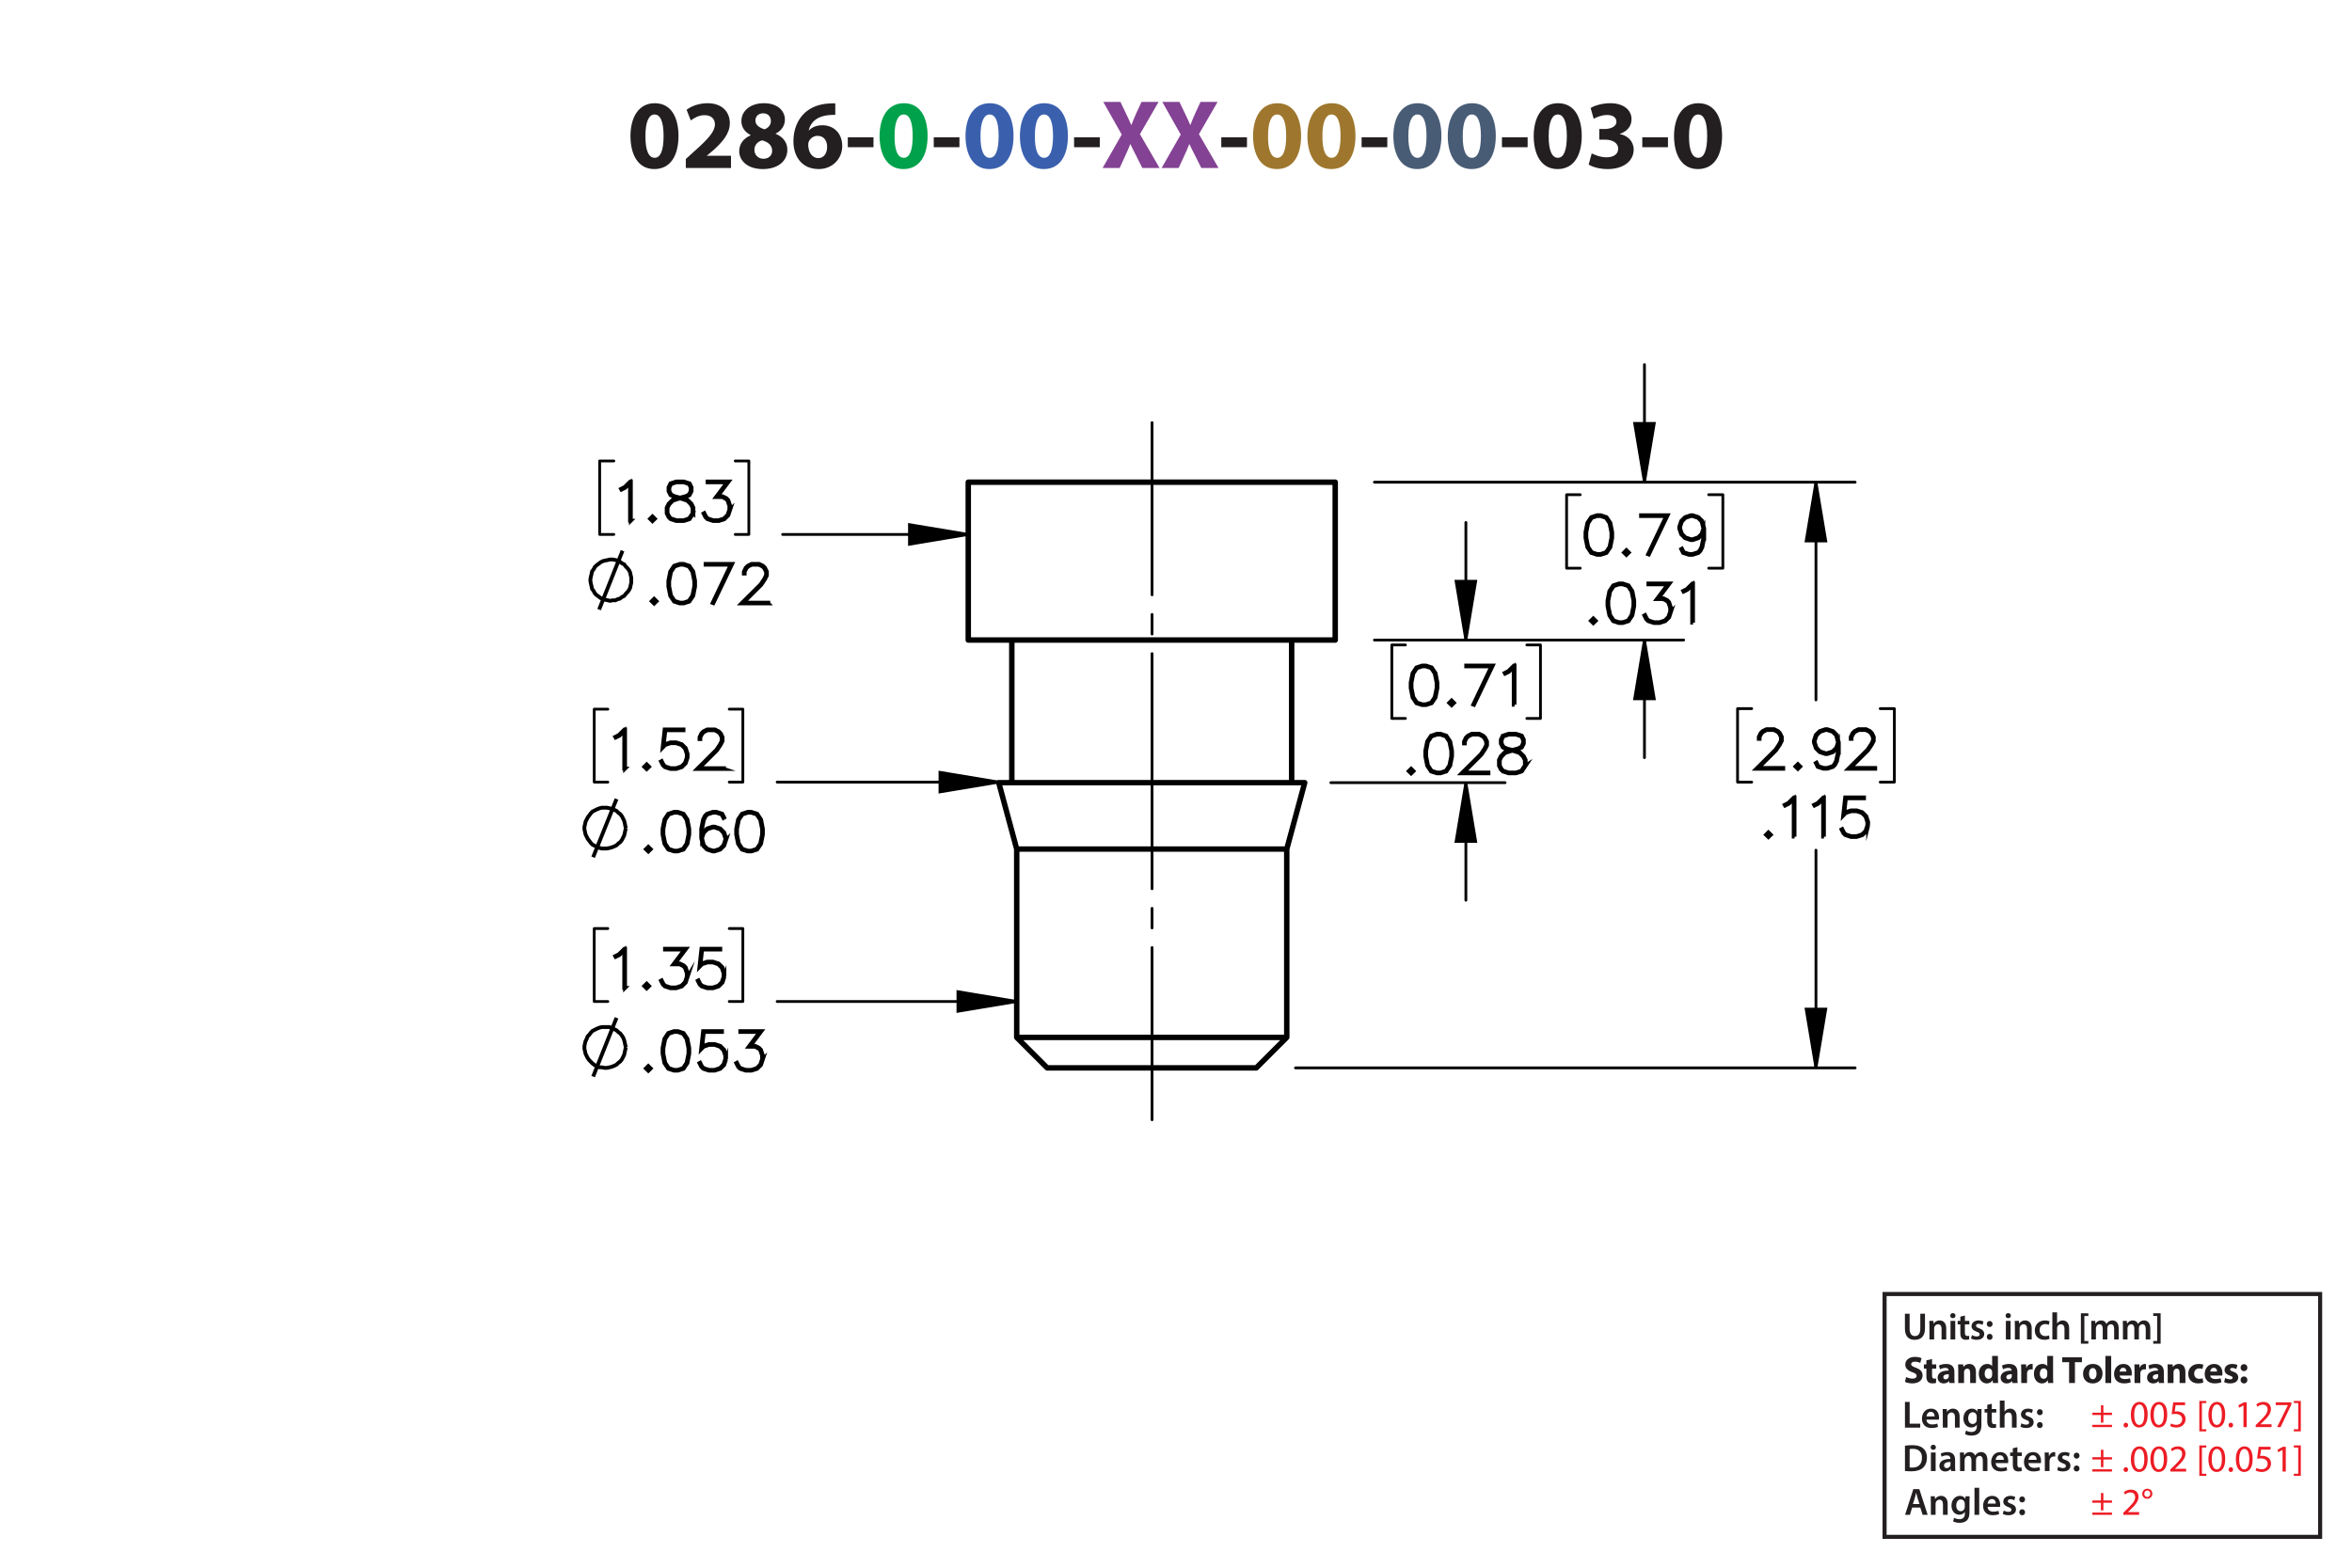 <?xml version="1.0" encoding="UTF-8"?><svg id="Layer_1" xmlns="http://www.w3.org/2000/svg" viewBox="0 0 432 288"><defs><style>.cls-1{fill:#834293;}.cls-2{stroke-width:.7px;}.cls-2,.cls-3,.cls-4,.cls-5,.cls-6,.cls-7{stroke:#000;}.cls-2,.cls-3,.cls-4,.cls-5,.cls-7,.cls-8{fill:none;}.cls-2,.cls-5,.cls-6{stroke-miterlimit:10;}.cls-9{fill:#9e762d;}.cls-3,.cls-4,.cls-7{stroke-linecap:round;stroke-linejoin:round;}.cls-3,.cls-5,.cls-7{stroke-width:.51px;}.cls-6{stroke-width:.7px;}.cls-10{fill:#485c75;}.cls-11{fill:#00a14b;}.cls-7{stroke-dasharray:0 0 0 0 43.2 3.6 3.6 3.6;stroke-dashoffset:11.564px;}.cls-12{fill:#ed1c24;}.cls-13{fill:#231f20;}.cls-14{fill:#3a60ad;}.cls-8{stroke:#231f20;stroke-width:.75px;}</style></defs><g><path class="cls-13" d="M124.619,24.956c0,3.619-1.458,6.104-4.447,6.104-3.025,0-4.357-2.719-4.375-6.032,0-3.385,1.44-6.067,4.465-6.067,3.133,0,4.357,2.791,4.357,5.996Zm-6.068,.072c-.018,2.683,.63,3.961,1.692,3.961s1.639-1.333,1.639-3.997c0-2.593-.558-3.961-1.657-3.961-1.008,0-1.692,1.278-1.674,3.997Z"/><path class="cls-13" d="M125.966,30.861v-1.656l1.512-1.369c2.557-2.287,3.799-3.601,3.835-4.969,0-.955-.576-1.711-1.927-1.711-1.008,0-1.891,.504-2.503,.973l-.774-1.963c.882-.666,2.251-1.206,3.835-1.206,2.647,0,4.106,1.548,4.106,3.673,0,1.963-1.422,3.529-3.115,5.042l-1.08,.9v.036h4.411v2.251h-8.3Z"/><path class="cls-13" d="M135.776,27.8c0-1.404,.81-2.377,2.089-2.935v-.054c-1.135-.576-1.693-1.53-1.693-2.557,0-1.98,1.783-3.295,4.123-3.295,2.737,0,3.871,1.585,3.871,3.007,0,1.008-.54,1.998-1.692,2.575v.054c1.134,.432,2.143,1.404,2.143,2.917,0,2.124-1.783,3.547-4.502,3.547-2.971,0-4.339-1.675-4.339-3.259Zm6.05-.09c0-1.026-.756-1.639-1.836-1.927-.9,.252-1.422,.9-1.422,1.747-.018,.846,.63,1.639,1.656,1.639,.972,0,1.603-.63,1.603-1.458Zm-3.079-5.546c0,.792,.72,1.296,1.657,1.585,.63-.18,1.188-.756,1.188-1.494,0-.72-.415-1.44-1.422-1.44-.936,0-1.423,.612-1.423,1.35Z"/><path class="cls-13" d="M153.418,21.102c-.306-.018-.63,0-1.062,.036-2.431,.198-3.511,1.44-3.817,2.809h.054c.576-.594,1.387-.936,2.485-.936,1.963,0,3.619,1.387,3.619,3.817,0,2.323-1.783,4.231-4.321,4.231-3.115,0-4.646-2.323-4.646-5.114,0-2.197,.81-4.033,2.071-5.204,1.17-1.062,2.683-1.638,4.519-1.728,.504-.036,.829-.036,1.099-.018v2.107Zm-1.495,5.87c0-1.081-.576-2.017-1.747-2.017-.738,0-1.35,.45-1.62,1.044-.072,.144-.108,.36-.108,.684,.054,1.242,.648,2.359,1.891,2.359,.973,0,1.585-.882,1.585-2.071Z"/><path class="cls-13" d="M160.437,25.226v1.818h-4.717v-1.818h4.717Z"/><path class="cls-11" d="M170.375,24.956c0,3.619-1.458,6.104-4.447,6.104-3.025,0-4.357-2.719-4.375-6.032,0-3.385,1.44-6.067,4.465-6.067,3.133,0,4.357,2.791,4.357,5.996Zm-6.068,.072c-.018,2.683,.63,3.961,1.692,3.961s1.639-1.333,1.639-3.997c0-2.593-.558-3.961-1.657-3.961-1.008,0-1.692,1.278-1.674,3.997Z"/><path class="cls-13" d="M176.223,25.226v1.818h-4.718v-1.818h4.718Z"/><path class="cls-14" d="M186.16,24.956c0,3.619-1.458,6.104-4.447,6.104-3.025,0-4.357-2.719-4.375-6.032,0-3.385,1.44-6.067,4.465-6.067,3.133,0,4.357,2.791,4.357,5.996Zm-6.068,.072c-.018,2.683,.63,3.961,1.692,3.961s1.639-1.333,1.639-3.997c0-2.593-.558-3.961-1.657-3.961-1.008,0-1.692,1.278-1.674,3.997Z"/><path class="cls-14" d="M196.15,24.956c0,3.619-1.458,6.104-4.447,6.104-3.025,0-4.357-2.719-4.375-6.032,0-3.385,1.44-6.067,4.465-6.067,3.133,0,4.357,2.791,4.357,5.996Zm-6.068,.072c-.018,2.683,.63,3.961,1.692,3.961s1.639-1.333,1.639-3.997c0-2.593-.558-3.961-1.657-3.961-1.008,0-1.692,1.278-1.674,3.997Z"/><path class="cls-13" d="M201.999,25.226v1.818h-4.718v-1.818h4.718Z"/><path class="cls-1" d="M209.811,30.861l-1.098-2.197c-.45-.846-.738-1.476-1.081-2.179h-.036c-.252,.703-.558,1.333-.936,2.179l-1.008,2.197h-3.133l3.511-6.14-3.385-5.996h3.151l1.062,2.215c.36,.738,.63,1.333,.918,2.017h.036c.288-.774,.522-1.315,.829-2.017l1.026-2.215h3.133l-3.421,5.924,3.601,6.212h-3.169Z"/><path class="cls-1" d="M220.648,30.861l-1.099-2.197c-.45-.846-.738-1.476-1.08-2.179h-.036c-.252,.703-.558,1.333-.936,2.179l-1.008,2.197h-3.133l3.511-6.14-3.385-5.996h3.151l1.062,2.215c.36,.738,.631,1.333,.919,2.017h.035c.288-.774,.522-1.315,.829-2.017l1.025-2.215h3.134l-3.422,5.924,3.602,6.212h-3.169Z"/><path class="cls-13" d="M229.035,25.226v1.818h-4.718v-1.818h4.718Z"/><path class="cls-9" d="M238.972,24.956c0,3.619-1.458,6.104-4.447,6.104-3.024,0-4.357-2.719-4.375-6.032,0-3.385,1.44-6.067,4.465-6.067,3.133,0,4.357,2.791,4.357,5.996Zm-6.067,.072c-.019,2.683,.63,3.961,1.692,3.961s1.639-1.333,1.639-3.997c0-2.593-.559-3.961-1.657-3.961-1.008,0-1.692,1.278-1.674,3.997Z"/><path class="cls-9" d="M248.962,24.956c0,3.619-1.459,6.104-4.447,6.104-3.025,0-4.357-2.719-4.376-6.032,0-3.385,1.44-6.067,4.466-6.067,3.133,0,4.357,2.791,4.357,5.996Zm-6.068,.072c-.018,2.683,.631,3.961,1.692,3.961,1.062,0,1.639-1.333,1.639-3.997,0-2.593-.558-3.961-1.656-3.961-1.009,0-1.692,1.278-1.675,3.997Z"/><path class="cls-13" d="M254.81,25.226v1.818h-4.718v-1.818h4.718Z"/><path class="cls-10" d="M264.747,24.956c0,3.619-1.458,6.104-4.447,6.104-3.024,0-4.357-2.719-4.375-6.032,0-3.385,1.44-6.067,4.465-6.067,3.133,0,4.357,2.791,4.357,5.996Zm-6.067,.072c-.019,2.683,.63,3.961,1.692,3.961s1.639-1.333,1.639-3.997c0-2.593-.559-3.961-1.657-3.961-1.008,0-1.692,1.278-1.674,3.997Z"/><path class="cls-10" d="M274.737,24.956c0,3.619-1.458,6.104-4.447,6.104-3.024,0-4.357-2.719-4.375-6.032,0-3.385,1.44-6.067,4.465-6.067,3.133,0,4.357,2.791,4.357,5.996Zm-6.067,.072c-.019,2.683,.63,3.961,1.692,3.961s1.639-1.333,1.639-3.997c0-2.593-.559-3.961-1.657-3.961-1.008,0-1.692,1.278-1.674,3.997Z"/><path class="cls-13" d="M280.586,25.226v1.818h-4.718v-1.818h4.718Z"/><path class="cls-13" d="M290.523,24.956c0,3.619-1.459,6.104-4.447,6.104-3.025,0-4.357-2.719-4.376-6.032,0-3.385,1.44-6.067,4.466-6.067,3.133,0,4.357,2.791,4.357,5.996Zm-6.068,.072c-.018,2.683,.631,3.961,1.692,3.961,1.062,0,1.639-1.333,1.639-3.997,0-2.593-.558-3.961-1.656-3.961-1.009,0-1.692,1.278-1.675,3.997Z"/><path class="cls-13" d="M292.356,28.179c.486,.252,1.603,.72,2.719,.72,1.423,0,2.143-.685,2.143-1.567,0-1.152-1.152-1.674-2.358-1.674h-1.116v-1.962h1.062c.919-.018,2.089-.36,2.089-1.351,0-.702-.576-1.224-1.728-1.224-.954,0-1.962,.414-2.448,.702l-.559-1.981c.702-.45,2.106-.882,3.619-.882,2.503,0,3.89,1.315,3.89,2.917,0,1.243-.702,2.215-2.143,2.719v.036c1.404,.252,2.538,1.315,2.538,2.845,0,2.07-1.818,3.583-4.789,3.583-1.513,0-2.791-.397-3.476-.829l.559-2.052Z"/><path class="cls-13" d="M306.361,25.226v1.818h-4.718v-1.818h4.718Z"/><path class="cls-13" d="M316.299,24.956c0,3.619-1.459,6.104-4.447,6.104-3.025,0-4.357-2.719-4.376-6.032,0-3.385,1.44-6.067,4.466-6.067,3.133,0,4.357,2.791,4.357,5.996Zm-6.068,.072c-.018,2.683,.631,3.961,1.693,3.961,1.062,0,1.638-1.333,1.638-3.997,0-2.593-.558-3.961-1.656-3.961-1.008,0-1.692,1.278-1.675,3.997Z"/></g><g><g><path class="cls-13" d="M349.891,257.546h.861v3.999h1.94v.722h-2.802v-4.721Z"/><path class="cls-13" d="M353.839,260.803c.021,.616,.504,.883,1.051,.883,.399,0,.686-.057,.945-.154l.126,.596c-.294,.118-.7,.21-1.19,.21-1.106,0-1.758-.68-1.758-1.724,0-.945,.574-1.835,1.667-1.835,1.106,0,1.471,.911,1.471,1.66,0,.161-.015,.287-.028,.364h-2.283Zm1.499-.603c.007-.315-.133-.833-.708-.833-.532,0-.756,.483-.791,.833h1.499Z"/><path class="cls-13" d="M356.842,259.871c0-.392-.008-.721-.028-1.016h.756l.042,.512h.021c.147-.267,.519-.589,1.086-.589,.595,0,1.211,.386,1.211,1.464v2.024h-.861v-1.926c0-.49-.182-.861-.651-.861-.343,0-.581,.245-.672,.504-.028,.077-.035,.182-.035,.28v2.003h-.868v-2.396Z"/><path class="cls-13" d="M363.962,258.856c-.014,.231-.028,.512-.028,.981v1.934c0,.714-.146,1.226-.504,1.548-.357,.315-.848,.413-1.316,.413-.435,0-.896-.091-1.191-.273l.19-.651c.217,.126,.581,.26,.995,.26,.56,0,.981-.295,.981-1.03v-.294h-.015c-.196,.301-.546,.504-.994,.504-.848,0-1.45-.7-1.45-1.666,0-1.121,.729-1.801,1.548-1.801,.519,0,.827,.253,.987,.532h.015l.035-.455h.749Zm-.89,1.366c0-.077-.007-.161-.027-.231-.092-.315-.337-.553-.701-.553-.482,0-.84,.42-.84,1.113,0,.581,.294,1.051,.833,1.051,.322,0,.603-.21,.7-.519,.021-.091,.035-.21,.035-.309v-.553Z"/><path class="cls-13" d="M365.844,257.882v.974h.819v.644h-.819v1.506c0,.413,.112,.631,.441,.631,.147,0,.26-.021,.336-.042l.015,.658c-.126,.049-.351,.084-.624,.084-.315,0-.581-.105-.742-.28-.182-.196-.266-.505-.266-.953v-1.603h-.49v-.644h.49v-.77l.84-.203Z"/><path class="cls-13" d="M367.313,257.294h.868v2.031h.015c.104-.161,.245-.294,.427-.393,.168-.098,.371-.154,.589-.154,.581,0,1.19,.386,1.19,1.478v2.01h-.861v-1.912c0-.497-.183-.868-.658-.868-.337,0-.575,.224-.666,.483-.027,.069-.035,.161-.035,.259v2.038h-.868v-4.973Z"/><path class="cls-13" d="M371.275,261.476c.196,.119,.567,.245,.876,.245,.378,0,.546-.154,.546-.379,0-.231-.14-.35-.56-.497-.665-.231-.945-.596-.939-.994,0-.603,.497-1.072,1.289-1.072,.378,0,.707,.099,.903,.203l-.168,.609c-.147-.084-.42-.195-.722-.195-.308,0-.477,.146-.477,.356,0,.218,.161,.322,.596,.477,.616,.224,.903,.539,.91,1.044,0,.616-.482,1.065-1.387,1.065-.413,0-.784-.099-1.036-.238l.168-.623Z"/><path class="cls-13" d="M374.132,259.438c0-.322,.224-.554,.532-.554,.315,0,.524,.231,.532,.554,0,.315-.211,.546-.532,.546-.315,0-.532-.231-.532-.546Zm0,2.359c0-.321,.224-.553,.532-.553,.315,0,.524,.224,.532,.553,0,.309-.211,.547-.532,.547-.315,0-.532-.238-.532-.547Z"/></g><g><path class="cls-13" d="M349.891,265.591c.378-.064,.861-.099,1.373-.099,.882,0,1.491,.183,1.926,.547,.455,.371,.735,.932,.735,1.736,0,.841-.287,1.471-.735,1.877-.47,.428-1.219,.644-2.137,.644-.504,0-.882-.027-1.162-.062v-4.644Zm.861,3.999c.119,.021,.301,.021,.477,.021,1.12,.008,1.786-.609,1.786-1.807,.007-1.044-.596-1.639-1.674-1.639-.273,0-.47,.021-.589,.049v3.376Z"/><path class="cls-13" d="M355.575,265.885c0,.259-.19,.462-.49,.462-.287,0-.477-.203-.477-.462,0-.267,.196-.47,.483-.47,.294,0,.476,.203,.483,.47Zm-.918,4.363v-3.411h.868v3.411h-.868Z"/><path class="cls-13" d="M358.368,270.248l-.056-.378h-.021c-.21,.266-.567,.455-1.008,.455-.686,0-1.072-.497-1.072-1.016,0-.861,.764-1.296,2.024-1.289v-.056c0-.225-.091-.596-.693-.596-.336,0-.686,.105-.918,.253l-.168-.56c.252-.154,.693-.302,1.233-.302,1.092,0,1.407,.693,1.407,1.437v1.232c0,.308,.014,.609,.049,.819h-.777Zm-.112-1.667c-.609-.014-1.19,.119-1.19,.638,0,.336,.218,.49,.49,.49,.344,0,.596-.225,.673-.47,.021-.062,.027-.133,.027-.189v-.47Z"/><path class="cls-13" d="M360.006,267.853c0-.392-.008-.721-.028-1.016h.742l.035,.505h.021c.169-.267,.477-.582,1.051-.582,.448,0,.799,.253,.945,.631h.015c.119-.19,.259-.329,.42-.428,.19-.133,.406-.203,.686-.203,.567,0,1.142,.386,1.142,1.478v2.01h-.841v-1.884c0-.567-.195-.903-.609-.903-.294,0-.511,.21-.602,.455-.021,.084-.042,.189-.042,.287v2.045h-.841v-1.975c0-.477-.19-.812-.588-.812-.322,0-.54,.252-.617,.49-.034,.084-.049,.182-.049,.279v2.018h-.84v-2.396Z"/><path class="cls-13" d="M366.551,268.784c.021,.616,.504,.883,1.051,.883,.399,0,.686-.057,.945-.154l.126,.596c-.294,.118-.7,.21-1.19,.21-1.106,0-1.758-.68-1.758-1.724,0-.945,.574-1.835,1.667-1.835,1.106,0,1.471,.911,1.471,1.66,0,.161-.015,.287-.028,.364h-2.283Zm1.499-.603c.007-.315-.133-.833-.708-.833-.532,0-.756,.483-.791,.833h1.499Z"/><path class="cls-13" d="M370.541,265.863v.974h.819v.644h-.819v1.506c0,.413,.112,.631,.441,.631,.146,0,.259-.021,.336-.042l.014,.658c-.126,.049-.35,.084-.623,.084-.315,0-.581-.105-.742-.28-.183-.196-.267-.505-.267-.953v-1.603h-.49v-.644h.49v-.77l.841-.203Z"/><path class="cls-13" d="M372.578,268.784c.021,.616,.504,.883,1.05,.883,.399,0,.686-.057,.946-.154l.126,.596c-.295,.118-.701,.21-1.191,.21-1.106,0-1.758-.68-1.758-1.724,0-.945,.574-1.835,1.667-1.835,1.106,0,1.471,.911,1.471,1.66,0,.161-.014,.287-.027,.364h-2.283Zm1.498-.603c.007-.315-.133-.833-.707-.833-.532,0-.757,.483-.791,.833h1.498Z"/><path class="cls-13" d="M375.58,267.937c0-.462-.007-.791-.028-1.1h.75l.027,.651h.028c.168-.483,.567-.729,.932-.729,.084,0,.133,.008,.203,.021v.812c-.07-.014-.147-.028-.252-.028-.413,0-.693,.267-.77,.651-.014,.077-.028,.168-.028,.267v1.765h-.861v-2.312Z"/><path class="cls-13" d="M378.03,269.457c.196,.119,.567,.245,.876,.245,.378,0,.546-.154,.546-.379,0-.231-.14-.35-.56-.497-.665-.231-.945-.596-.939-.994,0-.603,.497-1.072,1.289-1.072,.378,0,.707,.099,.903,.203l-.168,.609c-.147-.084-.42-.195-.722-.195-.308,0-.477,.146-.477,.356,0,.218,.161,.322,.596,.477,.616,.224,.903,.539,.91,1.044,0,.616-.482,1.065-1.387,1.065-.413,0-.784-.099-1.036-.238l.168-.623Z"/><path class="cls-13" d="M380.887,267.419c0-.322,.224-.554,.532-.554,.315,0,.524,.231,.532,.554,0,.315-.211,.546-.532,.546-.315,0-.532-.231-.532-.546Zm0,2.359c0-.321,.224-.553,.532-.553,.315,0,.524,.224,.532,.553,0,.309-.211,.547-.532,.547-.315,0-.532-.238-.532-.547Z"/></g><g><path class="cls-13" d="M350.102,252.973c.287,.147,.729,.294,1.184,.294,.49,0,.75-.203,.75-.511,0-.295-.225-.463-.792-.666-.784-.273-1.296-.707-1.296-1.394,0-.806,.673-1.422,1.787-1.422,.531,0,.924,.112,1.204,.238l-.238,.861c-.189-.091-.525-.224-.987-.224-.463,0-.686,.21-.686,.455,0,.301,.267,.435,.876,.665,.833,.309,1.225,.742,1.225,1.408,0,.791-.609,1.464-1.904,1.464-.539,0-1.072-.141-1.338-.287l.217-.883Z"/><path class="cls-13" d="M354.869,249.667v.981h.764v.784h-.764v1.24c0,.413,.098,.602,.42,.602,.134,0,.238-.014,.316-.027l.006,.805c-.14,.057-.392,.092-.693,.092-.343,0-.63-.119-.798-.294-.196-.203-.294-.533-.294-1.016v-1.401h-.455v-.784h.455v-.742l1.043-.238Z"/><path class="cls-13" d="M358.062,254.072l-.065-.343h-.021c-.224,.273-.574,.42-.981,.42-.693,0-1.106-.504-1.106-1.051,0-.89,.799-1.316,2.01-1.31v-.049c0-.183-.098-.441-.623-.441-.35,0-.721,.119-.945,.259l-.196-.686c.238-.133,.708-.301,1.331-.301,1.141,0,1.506,.673,1.506,1.478v1.191c0,.329,.014,.644,.049,.833h-.959Zm-.127-1.618c-.56-.007-.994,.126-.994,.54,0,.273,.182,.405,.42,.405,.266,0,.483-.175,.553-.392,.015-.056,.021-.119,.021-.183v-.371Z"/><path class="cls-13" d="M359.678,251.74c0-.428-.014-.792-.027-1.093h.924l.049,.469h.021c.14-.217,.49-.546,1.057-.546,.701,0,1.227,.462,1.227,1.471v2.031h-1.065v-1.898c0-.44-.154-.742-.539-.742-.295,0-.47,.203-.54,.399-.028,.064-.042,.168-.042,.267v1.975h-1.065v-2.332Z"/><path class="cls-13" d="M366.967,249.1v3.95c0,.385,.014,.791,.027,1.022h-.945l-.049-.504h-.014c-.218,.385-.631,.581-1.072,.581-.812,0-1.464-.693-1.464-1.758-.007-1.156,.714-1.821,1.534-1.821,.42,0,.749,.147,.903,.386h.015v-1.856h1.065Zm-1.065,2.998c0-.057-.008-.134-.015-.19-.064-.287-.294-.525-.624-.525-.482,0-.734,.435-.734,.974,0,.581,.287,.945,.729,.945,.308,0,.553-.21,.615-.511,.021-.077,.029-.154,.029-.245v-.448Z"/><path class="cls-13" d="M369.633,254.072l-.064-.343h-.021c-.225,.273-.574,.42-.981,.42-.693,0-1.107-.504-1.107-1.051,0-.89,.799-1.316,2.011-1.31v-.049c0-.183-.099-.441-.624-.441-.35,0-.721,.119-.945,.259l-.195-.686c.238-.133,.707-.301,1.33-.301,1.142,0,1.506,.673,1.506,1.478v1.191c0,.329,.014,.644,.049,.833h-.959Zm-.127-1.618c-.56-.007-.994,.126-.994,.54,0,.273,.182,.405,.42,.405,.267,0,.484-.175,.554-.392,.015-.056,.021-.119,.021-.183v-.371Z"/><path class="cls-13" d="M371.248,251.775c0-.505-.014-.834-.027-1.128h.918l.034,.63h.028c.175-.497,.596-.707,.924-.707,.099,0,.147,0,.225,.014v1.002c-.077-.014-.168-.028-.287-.028-.393,0-.658,.21-.729,.54-.014,.069-.021,.153-.021,.237v1.737h-1.065v-2.297Z"/><path class="cls-13" d="M377.096,249.1v3.95c0,.385,.014,.791,.027,1.022h-.945l-.049-.504h-.014c-.218,.385-.631,.581-1.072,.581-.812,0-1.464-.693-1.464-1.758-.007-1.156,.714-1.821,1.534-1.821,.42,0,.749,.147,.903,.386h.015v-1.856h1.065Zm-1.065,2.998c0-.057-.008-.134-.015-.19-.064-.287-.294-.525-.624-.525-.482,0-.734,.435-.734,.974,0,.581,.287,.945,.729,.945,.308,0,.553-.21,.615-.511,.021-.077,.029-.154,.029-.245v-.448Z"/><path class="cls-13" d="M380.041,250.248h-1.268v-.896h3.627v.896h-1.288v3.824h-1.071v-3.824Z"/><path class="cls-13" d="M386.182,252.321c0,1.254-.891,1.828-1.808,1.828-1.001,0-1.772-.658-1.772-1.765,0-1.107,.729-1.815,1.828-1.815,1.051,0,1.752,.722,1.752,1.751Zm-2.481,.035c0,.588,.246,1.029,.701,1.029,.413,0,.68-.413,.68-1.029,0-.512-.197-1.029-.68-1.029-.512,0-.701,.525-.701,1.029Z"/><path class="cls-13" d="M386.704,249.1h1.065v4.973h-1.065v-4.973Z"/><path class="cls-13" d="M389.315,252.699c.035,.441,.47,.651,.967,.651,.364,0,.658-.049,.945-.14l.14,.722c-.35,.14-.777,.21-1.239,.21-1.163,0-1.828-.673-1.828-1.744,0-.868,.54-1.828,1.73-1.828,1.107,0,1.527,.861,1.527,1.709,0,.182-.021,.343-.035,.42h-2.206Zm1.254-.729c0-.259-.112-.693-.603-.693-.448,0-.631,.406-.658,.693h1.261Z"/><path class="cls-13" d="M392.059,251.775c0-.505-.014-.834-.027-1.128h.918l.034,.63h.028c.175-.497,.596-.707,.924-.707,.099,0,.147,0,.225,.014v1.002c-.077-.014-.168-.028-.287-.028-.393,0-.658,.21-.729,.54-.014,.069-.021,.153-.021,.237v1.737h-1.065v-2.297Z"/><path class="cls-13" d="M396.533,254.072l-.064-.343h-.021c-.225,.273-.574,.42-.981,.42-.693,0-1.107-.504-1.107-1.051,0-.89,.799-1.316,2.011-1.31v-.049c0-.183-.099-.441-.624-.441-.35,0-.721,.119-.945,.259l-.195-.686c.238-.133,.707-.301,1.33-.301,1.142,0,1.506,.673,1.506,1.478v1.191c0,.329,.014,.644,.049,.833h-.959Zm-.127-1.618c-.56-.007-.994,.126-.994,.54,0,.273,.182,.405,.42,.405,.267,0,.484-.175,.554-.392,.015-.056,.021-.119,.021-.183v-.371Z"/><path class="cls-13" d="M398.149,251.74c0-.428-.015-.792-.028-1.093h.925l.049,.469h.021c.141-.217,.49-.546,1.059-.546,.7,0,1.225,.462,1.225,1.471v2.031h-1.065v-1.898c0-.44-.153-.742-.539-.742-.294,0-.469,.203-.539,.399-.027,.064-.042,.168-.042,.267v1.975h-1.065v-2.332Z"/><path class="cls-13" d="M404.688,253.988c-.189,.084-.546,.154-.952,.154-1.107,0-1.815-.673-1.815-1.751,0-1.002,.686-1.821,1.961-1.821,.28,0,.588,.049,.812,.133l-.168,.792c-.126-.057-.315-.105-.596-.105-.56,0-.924,.399-.917,.96,0,.63,.421,.959,.939,.959,.252,0,.448-.042,.609-.104l.126,.784Z"/><path class="cls-13" d="M405.961,252.699c.035,.441,.47,.651,.967,.651,.365,0,.658-.049,.945-.14l.141,.722c-.35,.14-.777,.21-1.24,.21-1.162,0-1.828-.673-1.828-1.744,0-.868,.54-1.828,1.73-1.828,1.107,0,1.527,.861,1.527,1.709,0,.182-.021,.343-.035,.42h-2.207Zm1.254-.729c0-.259-.111-.693-.602-.693-.449,0-.631,.406-.658,.693h1.26Z"/><path class="cls-13" d="M408.698,253.141c.196,.119,.603,.259,.917,.259,.322,0,.455-.111,.455-.287,0-.175-.104-.259-.504-.392-.707-.238-.981-.623-.974-1.029,0-.638,.546-1.121,1.394-1.121,.399,0,.757,.091,.967,.196l-.19,.735c-.154-.084-.447-.196-.742-.196-.259,0-.406,.105-.406,.28,0,.161,.133,.245,.554,.393,.651,.224,.925,.553,.932,1.058,0,.637-.505,1.106-1.485,1.106-.447,0-.848-.099-1.106-.238l.19-.764Z"/><path class="cls-13" d="M411.533,251.25c0-.379,.259-.644,.63-.644s.616,.259,.624,.644c0,.364-.253,.637-.631,.637-.364,0-.623-.273-.623-.637Zm0,2.262c0-.371,.259-.644,.63-.644s.616,.267,.624,.644c0,.364-.253,.638-.631,.638-.364,0-.623-.273-.623-.638Z"/></g><g><path class="cls-12" d="M386.334,258.166v1.365h1.582v.421h-1.582v1.4h-.449v-1.4h-1.582v-.421h1.582v-1.365h.449Zm1.582,3.586v.42h-3.613v-.42h3.613Z"/><path class="cls-12" d="M390.043,261.808c0-.259,.174-.441,.42-.441,.245,0,.413,.183,.413,.441,0,.252-.161,.441-.421,.441-.244,0-.412-.19-.412-.441Z"/><path class="cls-12" d="M394.469,259.847c0,1.548-.574,2.402-1.584,2.402-.889,0-1.491-.834-1.506-2.34,0-1.526,.659-2.367,1.584-2.367,.959,0,1.506,.855,1.506,2.305Zm-2.473,.07c0,1.184,.363,1.855,.924,1.855,.631,0,.932-.735,.932-1.897,0-1.121-.287-1.856-.924-1.856-.539,0-.932,.658-.932,1.898Z"/><path class="cls-12" d="M398.059,259.847c0,1.548-.574,2.402-1.582,2.402-.89,0-1.492-.834-1.506-2.34,0-1.526,.658-2.367,1.582-2.367,.96,0,1.506,.855,1.506,2.305Zm-2.472,.07c0,1.184,.364,1.855,.925,1.855,.63,0,.932-.735,.932-1.897,0-1.121-.287-1.856-.926-1.856-.539,0-.931,.658-.931,1.898Z"/><path class="cls-12" d="M401.342,258.138h-1.736l-.176,1.17c.105-.015,.203-.028,.371-.028,.35,0,.701,.077,.981,.245,.357,.203,.651,.596,.651,1.17,0,.89-.707,1.555-1.694,1.555-.498,0-.918-.141-1.135-.28l.154-.469c.189,.111,.56,.252,.973,.252,.582,0,1.079-.379,1.079-.988-.007-.588-.399-1.008-1.31-1.008-.26,0-.463,.027-.631,.049l.295-2.186h2.178v.519Z"/><path class="cls-12" d="M403.958,262.956v-5.582h1.282v.386h-.806v4.811h.806v.385h-1.282Z"/><path class="cls-12" d="M408.713,259.847c0,1.548-.574,2.402-1.583,2.402-.89,0-1.491-.834-1.506-2.34,0-1.526,.659-2.367,1.583-2.367,.959,0,1.506,.855,1.506,2.305Zm-2.473,.07c0,1.184,.365,1.855,.925,1.855,.63,0,.932-.735,.932-1.897,0-1.121-.287-1.856-.925-1.856-.539,0-.932,.658-.932,1.898Z"/><path class="cls-12" d="M409.327,261.808c0-.259,.175-.441,.421-.441,.244,0,.412,.183,.412,.441,0,.252-.16,.441-.42,.441-.245,0-.413-.19-.413-.441Z"/><path class="cls-12" d="M412.065,258.193h-.014l-.791,.428-.119-.47,.994-.532h.525v4.553h-.596v-3.978Z"/><path class="cls-12" d="M414.317,262.172v-.378l.483-.47c1.162-1.106,1.688-1.694,1.695-2.381,0-.463-.225-.89-.904-.89-.412,0-.756,.21-.966,.385l-.196-.434c.315-.267,.764-.463,1.289-.463,.981,0,1.394,.673,1.394,1.324,0,.841-.609,1.52-1.569,2.444l-.363,.336v.014h2.045v.512h-2.907Z"/><path class="cls-12" d="M420.864,257.619v.406l-1.982,4.146h-.638l1.976-4.027v-.014h-2.228v-.512h2.872Z"/><path class="cls-12" d="M422.599,257.367v5.589h-1.281v-.385h.806v-4.818h-.806v-.386h1.281Z"/></g><g><path class="cls-12" d="M386.334,266.336v1.365h1.582v.421h-1.582v1.4h-.449v-1.4h-1.582v-.421h1.582v-1.365h.449Zm1.582,3.586v.42h-3.613v-.42h3.613Z"/><path class="cls-12" d="M390.043,269.978c0-.259,.174-.441,.42-.441,.245,0,.413,.183,.413,.441,0,.252-.161,.441-.421,.441-.244,0-.412-.19-.412-.441Z"/><path class="cls-12" d="M394.469,268.017c0,1.548-.574,2.402-1.584,2.402-.889,0-1.491-.834-1.506-2.34,0-1.526,.659-2.367,1.584-2.367,.959,0,1.506,.855,1.506,2.305Zm-2.473,.07c0,1.184,.363,1.855,.924,1.855,.631,0,.932-.735,.932-1.897,0-1.121-.287-1.856-.924-1.856-.539,0-.932,.658-.932,1.898Z"/><path class="cls-12" d="M398.059,268.017c0,1.548-.574,2.402-1.582,2.402-.89,0-1.492-.834-1.506-2.34,0-1.526,.658-2.367,1.582-2.367,.96,0,1.506,.855,1.506,2.305Zm-2.472,.07c0,1.184,.364,1.855,.925,1.855,.63,0,.932-.735,.932-1.897,0-1.121-.287-1.856-.926-1.856-.539,0-.931,.658-.931,1.898Z"/><path class="cls-12" d="M398.624,270.342v-.378l.483-.47c1.162-1.106,1.688-1.694,1.695-2.381,0-.463-.225-.89-.904-.89-.412,0-.756,.21-.966,.385l-.196-.434c.315-.267,.764-.463,1.289-.463,.981,0,1.394,.673,1.394,1.324,0,.841-.609,1.52-1.569,2.444l-.363,.336v.014h2.045v.512h-2.907Z"/><path class="cls-12" d="M403.958,271.126v-5.582h1.282v.386h-.806v4.811h.806v.385h-1.282Z"/><path class="cls-12" d="M408.713,268.017c0,1.548-.574,2.402-1.583,2.402-.89,0-1.491-.834-1.506-2.34,0-1.526,.659-2.367,1.583-2.367,.959,0,1.506,.855,1.506,2.305Zm-2.473,.07c0,1.184,.365,1.855,.925,1.855,.63,0,.932-.735,.932-1.897,0-1.121-.287-1.856-.925-1.856-.539,0-.932,.658-.932,1.898Z"/><path class="cls-12" d="M409.327,269.978c0-.259,.175-.441,.421-.441,.244,0,.412,.183,.412,.441,0,.252-.16,.441-.42,.441-.245,0-.413-.19-.413-.441Z"/><path class="cls-12" d="M413.752,268.017c0,1.548-.574,2.402-1.582,2.402-.89,0-1.492-.834-1.506-2.34,0-1.526,.658-2.367,1.582-2.367,.96,0,1.506,.855,1.506,2.305Zm-2.472,.07c0,1.184,.364,1.855,.925,1.855,.63,0,.932-.735,.932-1.897,0-1.121-.287-1.856-.926-1.856-.539,0-.931,.658-.931,1.898Z"/><path class="cls-12" d="M417.035,266.308h-1.736l-.176,1.17c.105-.015,.203-.028,.371-.028,.35,0,.701,.077,.981,.245,.357,.203,.651,.596,.651,1.17,0,.89-.707,1.555-1.694,1.555-.498,0-.918-.141-1.135-.28l.154-.469c.189,.111,.56,.252,.973,.252,.582,0,1.079-.379,1.079-.988-.007-.588-.399-1.008-1.31-1.008-.26,0-.463,.027-.631,.049l.295-2.186h2.178v.519Z"/><path class="cls-12" d="M419.246,266.363h-.014l-.791,.428-.119-.47,.994-.532h.525v4.553h-.596v-3.978Z"/><path class="cls-12" d="M422.599,265.537v5.589h-1.281v-.385h.806v-4.818h-.806v-.386h1.281Z"/></g><g><path class="cls-13" d="M351.209,276.953l-.406,1.338h-.889l1.512-4.721h1.1l1.535,4.721h-.926l-.427-1.338h-1.499Zm1.352-.651l-.371-1.162c-.091-.287-.168-.609-.238-.883h-.014c-.07,.273-.14,.603-.224,.883l-.364,1.162h1.211Z"/><path class="cls-13" d="M354.647,275.896c0-.392-.008-.721-.029-1.016h.757l.042,.512h.021c.146-.267,.518-.589,1.086-.589,.595,0,1.211,.386,1.211,1.464v2.024h-.861v-1.926c0-.49-.182-.861-.651-.861-.343,0-.581,.245-.673,.504-.027,.077-.035,.182-.035,.28v2.003h-.867v-2.396Z"/><path class="cls-13" d="M361.767,274.88c-.015,.231-.028,.512-.028,.981v1.934c0,.714-.146,1.226-.504,1.548-.357,.315-.848,.413-1.316,.413-.435,0-.896-.091-1.191-.273l.19-.651c.217,.126,.581,.26,.994,.26,.56,0,.981-.295,.981-1.03v-.294h-.014c-.196,.301-.547,.504-.994,.504-.848,0-1.45-.7-1.45-1.666,0-1.121,.729-1.801,1.548-1.801,.518,0,.826,.253,.987,.532h.015l.035-.455h.749Zm-.89,1.366c0-.077-.007-.161-.027-.231-.092-.315-.337-.553-.701-.553-.482,0-.84,.42-.84,1.113,0,.581,.293,1.051,.833,1.051,.322,0,.603-.21,.7-.519,.021-.091,.035-.21,.035-.309v-.553Z"/><path class="cls-13" d="M362.661,273.318h.868v4.973h-.868v-4.973Z"/><path class="cls-13" d="M365.069,276.827c.021,.616,.504,.883,1.05,.883,.4,0,.688-.057,.946-.154l.126,.596c-.295,.118-.701,.21-1.191,.21-1.105,0-1.758-.68-1.758-1.724,0-.945,.574-1.835,1.668-1.835,1.105,0,1.471,.911,1.471,1.66,0,.161-.015,.287-.028,.364h-2.283Zm1.499-.603c.006-.315-.133-.833-.708-.833-.532,0-.757,.483-.791,.833h1.499Z"/><path class="cls-13" d="M368.029,277.5c.196,.119,.567,.245,.876,.245,.378,0,.546-.154,.546-.379,0-.231-.14-.35-.56-.497-.665-.231-.945-.596-.938-.994,0-.603,.496-1.072,1.288-1.072,.378,0,.708,.099,.903,.203l-.168,.609c-.146-.084-.42-.195-.721-.195-.309,0-.477,.146-.477,.356,0,.218,.16,.322,.596,.477,.615,.224,.902,.539,.91,1.044,0,.616-.483,1.065-1.387,1.065-.414,0-.785-.099-1.037-.238l.168-.623Z"/><path class="cls-13" d="M370.886,275.462c0-.322,.224-.554,.532-.554,.315,0,.525,.231,.532,.554,0,.315-.21,.546-.532,.546-.315,0-.532-.231-.532-.546Zm0,2.359c0-.321,.224-.553,.532-.553,.315,0,.525,.224,.532,.553,0,.309-.21,.547-.532,.547-.315,0-.532-.238-.532-.547Z"/></g><g><path class="cls-12" d="M386.334,274.285v1.365h1.582v.421h-1.582v1.4h-.449v-1.4h-1.582v-.421h1.582v-1.365h.449Zm1.582,3.586v.42h-3.613v-.42h3.613Z"/><path class="cls-12" d="M389.993,278.291v-.378l.483-.47c1.162-1.106,1.688-1.694,1.695-2.381,0-.463-.225-.89-.904-.89-.412,0-.756,.21-.966,.385l-.196-.434c.315-.267,.764-.463,1.289-.463,.981,0,1.394,.673,1.394,1.324,0,.841-.609,1.52-1.569,2.444l-.363,.336v.014h2.045v.512h-2.907Z"/><path class="cls-12" d="M395.328,274.404c0,.567-.455,.939-.939,.939-.546,0-.917-.413-.917-.904-.008-.539,.412-.945,.932-.945,.574,0,.924,.435,.924,.911Zm-1.478,.034c0,.322,.237,.575,.546,.575,.315,0,.553-.26,.553-.603,0-.26-.153-.589-.553-.589-.364,0-.546,.315-.546,.616Z"/></g><rect class="cls-8" x="346.146" y="237.725" width="80" height="44.612"/><g><path class="cls-13" d="M350.745,241.343v2.753c0,.924,.386,1.352,.967,1.352,.623,0,.995-.428,.995-1.352v-2.753h.861v2.696c0,1.457-.75,2.102-1.885,2.102-1.092,0-1.8-.609-1.8-2.094v-2.704h.861Z"/><path class="cls-13" d="M354.385,243.668c0-.392-.008-.721-.028-1.016h.757l.041,.512h.021c.147-.267,.519-.589,1.086-.589,.596,0,1.211,.386,1.211,1.464v2.024h-.861v-1.926c0-.49-.182-.861-.65-.861-.344,0-.582,.245-.673,.504-.028,.077-.035,.182-.035,.28v2.003h-.868v-2.396Z"/><path class="cls-13" d="M359.174,241.7c0,.259-.19,.462-.49,.462-.287,0-.477-.203-.477-.462,0-.267,.195-.47,.482-.47,.295,0,.477,.203,.484,.47Zm-.918,4.363v-3.411h.868v3.411h-.868Z"/><path class="cls-13" d="M360.902,241.679v.974h.818v.644h-.818v1.506c0,.413,.111,.631,.441,.631,.146,0,.259-.021,.336-.043l.014,.659c-.126,.049-.35,.084-.623,.084-.315,0-.582-.105-.742-.28-.183-.196-.267-.505-.267-.953v-1.603h-.49v-.644h.49v-.77l.841-.203Z"/><path class="cls-13" d="M362.197,245.273c.195,.118,.566,.245,.875,.245,.378,0,.546-.154,.546-.379,0-.231-.14-.35-.56-.497-.666-.231-.945-.595-.94-.994,0-.603,.498-1.072,1.289-1.072,.379,0,.707,.099,.903,.203l-.168,.609c-.147-.084-.42-.195-.722-.195-.308,0-.477,.146-.477,.356,0,.218,.162,.322,.596,.477,.617,.224,.904,.539,.91,1.044,0,.616-.482,1.065-1.387,1.065-.412,0-.783-.099-1.036-.238l.169-.623Z"/><path class="cls-13" d="M364.92,243.234c0-.322,.225-.554,.532-.554,.315,0,.524,.231,.532,.554,0,.315-.211,.546-.532,.546-.315,0-.532-.231-.532-.546Zm0,2.359c0-.321,.225-.553,.532-.553,.315,0,.524,.224,.532,.553,0,.309-.211,.547-.532,.547-.315,0-.532-.238-.532-.547Z"/><path class="cls-13" d="M369.341,241.7c0,.259-.19,.462-.49,.462-.287,0-.477-.203-.477-.462,0-.267,.196-.47,.483-.47,.294,0,.477,.203,.483,.47Zm-.917,4.363v-3.411h.867v3.411h-.867Z"/><path class="cls-13" d="M370.082,243.668c0-.392-.007-.721-.027-1.016h.756l.043,.512h.021c.147-.267,.519-.589,1.085-.589,.596,0,1.212,.386,1.212,1.464v2.024h-.861v-1.926c0-.49-.183-.861-.651-.861-.344,0-.582,.245-.672,.504-.028,.077-.035,.182-.035,.28v2.003h-.869v-2.396Z"/><path class="cls-13" d="M376.461,245.958c-.182,.084-.539,.176-.967,.176-1.065,0-1.758-.68-1.758-1.737,0-1.022,.7-1.821,1.898-1.821,.315,0,.637,.07,.833,.161l-.153,.644c-.141-.062-.344-.133-.652-.133-.658,0-1.051,.483-1.043,1.106,0,.7,.455,1.1,1.043,1.1,.301,0,.512-.064,.68-.133l.119,.637Z"/><path class="cls-13" d="M376.963,241.091h.869v2.031h.014c.105-.161,.245-.294,.428-.393,.168-.098,.371-.154,.588-.154,.581,0,1.19,.386,1.19,1.478v2.01h-.861v-1.912c0-.497-.183-.868-.658-.868-.337,0-.575,.224-.665,.483-.028,.069-.035,.161-.035,.259v2.038h-.869v-4.973Z"/><path class="cls-13" d="M382.206,246.848v-5.582h1.366v.497h-.729v4.595h.729v.49h-1.366Z"/><path class="cls-13" d="M384.124,243.668c0-.392-.007-.721-.028-1.016h.742l.035,.505h.021c.168-.267,.477-.582,1.051-.582,.447,0,.798,.253,.945,.631h.014c.119-.19,.26-.329,.42-.428,.19-.133,.406-.203,.686-.203,.567,0,1.142,.386,1.142,1.478v2.01h-.84v-1.884c0-.567-.196-.903-.609-.903-.295,0-.512,.21-.603,.455-.021,.084-.042,.189-.042,.287v2.045h-.841v-1.975c0-.477-.189-.812-.588-.812-.322,0-.54,.252-.616,.49-.035,.084-.049,.182-.049,.28v2.017h-.841v-2.396Z"/><path class="cls-13" d="M389.928,243.668c0-.392-.008-.721-.029-1.016h.743l.034,.505h.021c.168-.267,.477-.582,1.051-.582,.448,0,.799,.253,.945,.631h.014c.119-.19,.26-.329,.421-.428,.189-.133,.406-.203,.686-.203,.566,0,1.141,.386,1.141,1.478v2.01h-.84v-1.884c0-.567-.195-.903-.609-.903-.294,0-.512,.21-.602,.455-.021,.084-.043,.189-.043,.287v2.045h-.84v-1.975c0-.477-.19-.812-.588-.812-.322,0-.54,.252-.617,.49-.035,.084-.049,.182-.049,.28v2.017h-.84v-2.396Z"/><path class="cls-13" d="M396.851,241.259v5.589h-1.358v-.497h.721v-4.595h-.721v-.497h1.358Z"/></g></g><g><g><path class="cls-6" d="M115.875,95.651h-.156v-6.94l-.892,.904-.692,.336-.076-.133,.668-.34,1.038-1.027h.109v7.2Z"/><path class="cls-6" d="M120.288,95.311l-.446,.435-.445-.435,.445-.444,.446,.444Zm-.213,0l-.232-.231-.232,.231,.232,.232,.232-.232Z"/><path class="cls-6" d="M127.361,94.312l-.707,1.065-1.057,.341h-1.379l-1.047-.341-.37-.359-.351-.705v-1.055l.351-.71,.706-.695,1.081-.359-.73-.175-.711-.36-.355-.714v-.719l.355-.724,1.071-.35h1.379l1.067,.35,.36,.724v.719l-.36,.714-.711,.36-.725,.175,.038,.009,1.038,.35,.711,.695,.346,.71v1.055Zm-.152-.038v-.98l-.332-.648-.649-.662-1-.327-.322-.09-.318,.09-1,.327-.654,.662-.327,.648v.98l.327,.648,.313,.322,.991,.326h1.337l.981-.326,.654-.97Zm-.341-4.068v-.644l-.322-.629-.972-.327h-1.337l-.972,.327-.322,.629v.644l.322,.639,.649,.317,.991,.255,.991-.255,.649-.317,.322-.639Z"/><path class="cls-6" d="M134.121,93.626l-.346,1.046-.711,.705-1.048,.341h-1.038l-1.047-.341-.37-.359-.341-.686,.137-.076,.336,.667,.313,.322,.991,.326h1l.991-.326,.649-.653,.332-.989v-.658l-.332-.989-.323-.307-.649-.331h-1.156l2.038-2.711h-3.579v-.156h3.892l-2.039,2.711h.882l.711,.35,.36,.369,.346,1.046v.7Z"/></g><path class="cls-2" d="M110.043,111.981l4.3-10.8m1.6,5.4v-.5l-.1-.4-.1-.5-.2-.4-.3-.4-.3-.3-.3-.4-.4-.2-.4-.3-.4-.2-.4-.1-.5-.1h-.5l-.4,.1-.5,.1-.4,.1-.4,.2-.4,.3-.4,.3-.3,.3-.2,.4-.3,.4-.1,.5-.1,.4-.1,.5v.4l.1,.5,.1,.4,.1,.5,.3,.4,.2,.4,.3,.3,.4,.3,.4,.3,.4,.2,.4,.1,.5,.1,.4,.1,.5-.1h.5l.4-.2,.4-.1,.4-.3,.4-.2,.3-.4,.3-.3,.3-.4,.2-.4,.1-.5,.1-.4v-.5"/><g><path class="cls-6" d="M120.594,110.451l-.446,.435-.446-.435,.446-.444,.446,.444Zm-.213,0l-.232-.231-.232,.231,.232,.232,.232-.232Z"/><path class="cls-6" d="M127.67,107.749l-.336,1.713-.711,1.055-1.058,.341h-.702l-1.058-.341-.707-1.055-.341-1.713v-1.04l.341-1.712,.707-1.055,1.058-.35h.702l1.058,.35,.711,1.055,.336,1.712v1.04Zm-.152-.023v-.994l-.341-1.679-.65-.979-.981-.327h-.659l-.982,.327-.654,.979-.337,1.679v.994l.337,1.679,.654,.98,.982,.326h.659l.981-.326,.65-.98,.341-1.679Z"/><path class="cls-6" d="M134.485,103.591l-3.462,7.219-.133-.052,3.338-7.011h-4.633v-.156h4.89Z"/><path class="cls-6" d="M141.12,110.858h-4.942l3.524-3.505,.668-1.008,.332-.662v-.639l-.332-.648-.318-.321-.654-.327h-1.318l-.65,.327-.322,.321-.332,.648v.322h-.152v-.36l.346-.71,.36-.355,.711-.35h1.399l.707,.35,.36,.355,.351,.71v.719l-.351,.695-.688,1.026-3.277,3.264h4.577v.147Z"/></g><g><path class="cls-6" d="M114.811,141.203h-.156v-6.94l-.892,.904-.692,.336-.076-.133,.668-.34,1.038-1.027h.109v7.2Z"/><path class="cls-6" d="M119.225,140.862l-.446,.435-.445-.435,.445-.444,.446,.444Zm-.213,0l-.232-.231-.232,.231,.232,.232,.232-.232Z"/><path class="cls-6" d="M126.297,139.178l-.346,1.046-.711,.705-1.048,.341h-1.038l-1.047-.341-.37-.359-.341-.686,.137-.076,.336,.667,.313,.322,.991,.326h1l.991-.326,.649-.653,.332-.989v-.658l-.332-.989-.649-.648-.991-.331h-1l-.991,.331-.474,.487,.365-3.345h3.47v.156h-3.333l-.308,2.758,.204-.194,1.047-.345h1.038l1.048,.345,.711,.71,.346,1.046v.7Z"/><path class="cls-6" d="M132.981,141.269h-4.939l3.522-3.505,.668-1.008,.332-.662v-.639l-.332-.648-.318-.321-.654-.327h-1.318l-.649,.327-.322,.321-.332,.648v.322h-.152v-.36l.346-.71,.36-.355,.711-.35h1.398l.706,.35,.36,.355,.351,.71v.719l-.351,.695-.688,1.026-3.275,3.264h4.574v.147Z"/></g><path class="cls-2" d="M108.942,157.481l4.3-10.7m1.7,5.4l-.1-.5-.1-.5-.1-.4-.2-.4-.2-.4-.3-.4-.4-.3-.3-.3-.4-.2-.5-.2-.4-.1-.5-.1h-.9l-.4,.1-.5,.2-.4,.2-.4,.2-.3,.3-.3,.4-.3,.4-.2,.4-.2,.4-.1,.5-.1,.4v.5l.1,.4,.1,.5,.2,.4,.2,.4,.3,.4,.3,.4,.3,.3,.4,.2,.4,.2,.5,.2,.4,.1h.9l.5-.1,.4-.1,.5-.2,.4-.2,.3-.3,.4-.3,.3-.4,.2-.4,.2-.4,.1-.4,.1-.5,.1-.4"/><g><path class="cls-6" d="M119.526,156.006l-.446,.435-.446-.435,.446-.444,.446,.444Zm-.213,0l-.232-.231-.232,.231,.232,.232,.232-.232Z"/><path class="cls-6" d="M126.602,153.305l-.336,1.713-.711,1.055-1.058,.341h-.702l-1.058-.341-.707-1.055-.341-1.713v-1.04l.341-1.713,.707-1.055,1.058-.351h.702l1.058,.351,.711,1.055,.336,1.713v1.04Zm-.152-.023v-.993l-.341-1.68-.65-.979-.981-.327h-.659l-.982,.327-.654,.979-.337,1.68v.993l.337,1.68,.654,.979,.982,.327h.659l.981-.327,.65-.979,.341-1.68Z"/><path class="cls-6" d="M133.365,154.322l-.346,1.045-.711,.705-1.048,.341h-.36l-1.048-.341-.711-.705-.346-1.386v-1.717l.337-1.713,.351-.7,.37-.354,1.048-.351h.702l1.067,.351,.351,.705-.138,.08-.332-.652-.973-.327h-.659l-.991,.327-.309,.321-.332,.657-.341,1.68v1.211l.194-.582,.711-.709,1.048-.351h.36l1.048,.351,.711,.709,.346,1.046v.359Zm-.152-.023v-.317l-.332-.988-.649-.648-.991-.331h-.323l-.991,.331-.65,.648-.332,.979,.332,1.315,.65,.652,.991,.327h.323l.991-.327,.649-.652,.332-.988Z"/><path class="cls-6" d="M140.127,153.305l-.336,1.713-.711,1.055-1.058,.341h-.702l-1.058-.341-.707-1.055-.341-1.713v-1.04l.341-1.713,.707-1.055,1.058-.351h.702l1.058,.351,.711,1.055,.336,1.713v1.04Zm-.152-.023v-.993l-.341-1.68-.65-.979-.981-.327h-.659l-.982,.327-.654,.979-.337,1.68v.993l.337,1.68,.654,.979,.982,.327h.659l.981-.327,.65-.979,.341-1.68Z"/></g><g><path class="cls-6" d="M114.81,181.487h-.156v-6.939l-.892,.903-.692,.336-.076-.133,.668-.341,1.038-1.026h.109v7.2Z"/><path class="cls-6" d="M119.223,181.147l-.446,.435-.445-.435,.445-.444,.446,.444Zm-.213,0l-.232-.231-.232,.231,.232,.232,.232-.232Z"/><path class="cls-6" d="M126.295,179.463l-.346,1.045-.711,.705-1.048,.341h-1.038l-1.047-.341-.37-.359-.341-.686,.137-.075,.336,.667,.313,.321,.991,.327h1l.991-.327,.649-.652,.332-.989v-.657l-.332-.988-.323-.308-.649-.331h-1.156l2.038-2.711h-3.579v-.156h3.892l-2.039,2.711h.882l.711,.35,.36,.369,.346,1.046v.7Z"/><path class="cls-6" d="M133.055,179.463l-.346,1.045-.711,.705-1.048,.341h-1.038l-1.047-.341-.37-.359-.341-.686,.137-.075,.336,.667,.313,.321,.991,.327h1l.991-.327,.649-.652,.332-.989v-.657l-.332-.988-.649-.648-.991-.331h-1l-.991,.331-.474,.487,.365-3.345h3.47v.156h-3.333l-.308,2.758,.204-.193,1.047-.346h1.038l1.048,.346,.711,.709,.346,1.046v.7Z"/></g><path class="cls-2" d="M108.942,197.781l4.3-10.8m1.7,5.4l-.1-.4-.1-.5-.1-.4-.2-.5-.2-.3-.3-.4-.4-.3-.3-.3-.4-.2-.5-.2-.4-.2h-1.4l-.4,.1-.5,.2-.4,.2-.4,.2-.3,.3-.3,.4-.3,.3-.2,.5-.2,.4-.1,.4-.1,.5v.5l.1,.4,.1,.5,.2,.4,.2,.4,.3,.4,.3,.3,.3,.3,.4,.3,.4,.2,.5,.2h.4l.5,.1h.4l.5-.1,.4-.1,.5-.2,.4-.2,.3-.3,.4-.3,.3-.4,.2-.4,.2-.4,.1-.5,.1-.4,.1-.5"/><g><path class="cls-6" d="M119.526,196.283l-.446,.435-.446-.435,.446-.444,.446,.444Zm-.213,0l-.232-.231-.232,.231,.232,.232,.232-.232Z"/><path class="cls-6" d="M126.602,193.582l-.336,1.713-.711,1.055-1.058,.341h-.702l-1.058-.341-.707-1.055-.341-1.713v-1.041l.341-1.712,.707-1.055,1.058-.351h.702l1.058,.351,.711,1.055,.336,1.712v1.041Zm-.152-.023v-.993l-.341-1.68-.65-.98-.981-.326h-.659l-.982,.326-.654,.98-.337,1.68v.993l.337,1.68,.654,.979,.982,.327h.659l.981-.327,.65-.979,.341-1.68Z"/><path class="cls-6" d="M133.365,194.6l-.346,1.045-.711,.705-1.048,.341h-1.039l-1.048-.341-.37-.359-.342-.686,.138-.075,.337,.667,.313,.321,.991,.327h1l.991-.327,.649-.652,.332-.989v-.657l-.332-.988-.649-.648-.991-.331h-1l-.991,.331-.475,.487,.365-3.345h3.472v.156h-3.334l-.308,2.758,.204-.193,1.048-.346h1.039l1.048,.346,.711,.709,.346,1.046v.7Z"/><path class="cls-6" d="M140.127,194.6l-.346,1.045-.711,.705-1.048,.341h-1.039l-1.048-.341-.37-.359-.342-.686,.138-.075,.337,.667,.313,.321,.991,.327h1l.991-.327,.649-.652,.332-.989v-.657l-.332-.988-.322-.308-.65-.331h-1.157l2.039-2.711h-3.581v-.156h3.894l-2.039,2.711h.882l.711,.35,.36,.369,.346,1.046v.7Z"/></g><g><path class="cls-6" d="M296.123,98.811l-.337,1.713-.711,1.055-1.058,.341h-.702l-1.058-.341-.706-1.055-.342-1.713v-1.04l.342-1.712,.706-1.055,1.058-.35h.702l1.058,.35,.711,1.055,.337,1.712v1.04Zm-.151-.023v-.994l-.342-1.679-.649-.979-.982-.327h-.659l-.981,.327-.654,.979-.337,1.679v.994l.337,1.679,.654,.98,.981,.326h.659l.982-.326,.649-.98,.342-1.679Z"/><path class="cls-6" d="M299.177,101.512l-.445,.435-.446-.435,.446-.444,.445,.444Zm-.213,0l-.232-.231-.232,.231,.232,.232,.232-.232Z"/><path class="cls-6" d="M306.305,94.652l-3.462,7.219-.133-.052,3.339-7.011h-4.633v-.156h4.889Z"/><path class="cls-6" d="M313.016,98.811l-.337,1.713-.351,.695-.37,.359-1.048,.341h-.702l-1.067-.341-.351-.705,.138-.081,.332,.653,.972,.326h.659l.991-.326,.309-.322,.332-.658,.342-1.679v-1.211l-.194,.582-.712,.71-1.048,.35h-.36l-1.048-.35-.712-.71-.346-1.045v-.359l.346-1.045,.712-.705,1.048-.35h.36l1.048,.35,.712,.705,.346,1.386v1.717Zm-.151-1.708l-.332-1.315-.65-.653-.991-.327h-.322l-.991,.327-.649,.653-.332,.984v.322l.332,.988,.649,.648,.991,.331h.322l.991-.331,.65-.648,.332-.979Z"/></g><g><path class="cls-6" d="M293.092,114.048l-.445,.435-.445-.435,.445-.444,.445,.444Zm-.213,0l-.232-.231-.232,.231,.232,.232,.232-.232Z"/><path class="cls-6" d="M300.164,111.347l-.336,1.713-.711,1.055-1.058,.341h-.701l-1.058-.341-.706-1.055-.341-1.713v-1.04l.341-1.712,.706-1.055,1.058-.35h.701l1.058,.35,.711,1.055,.336,1.712v1.04Zm-.151-.023v-.994l-.341-1.679-.649-.979-.981-.327h-.659l-.981,.327-.654,.979-.336,1.679v.994l.336,1.679,.654,.98,.981,.326h.659l.981-.326,.649-.98,.341-1.679Z"/><path class="cls-6" d="M306.924,112.364l-.346,1.046-.711,.705-1.048,.341h-1.038l-1.048-.341-.369-.359-.342-.686,.138-.076,.337,.667,.312,.322,.991,.326h1l.99-.326,.649-.653,.332-.989v-.658l-.332-.989-.322-.307-.649-.331h-1.156l2.038-2.711h-3.579v-.156h3.892l-2.038,2.711h.882l.711,.35,.36,.369,.346,1.046v.7Z"/><path class="cls-6" d="M310.968,114.389h-.156v-6.94l-.892,.904-.691,.336-.076-.133,.668-.34,1.038-1.027h.109v7.2Z"/></g><g><path class="cls-6" d="M264.014,126.422l-.336,1.713-.711,1.055-1.058,.341h-.701l-1.058-.341-.706-1.055-.341-1.713v-1.04l.341-1.712,.706-1.055,1.058-.35h.701l1.058,.35,.711,1.055,.336,1.712v1.04Zm-.151-.023v-.994l-.341-1.679-.649-.979-.981-.327h-.659l-.981,.327-.654,.979-.336,1.679v.994l.336,1.679,.654,.98,.981,.326h.659l.981-.326,.649-.98,.341-1.679Z"/><path class="cls-6" d="M267.066,129.124l-.445,.435-.445-.435,.445-.444,.445,.444Zm-.213,0l-.232-.231-.232,.231,.232,.232,.232-.232Z"/><path class="cls-6" d="M274.191,122.264l-3.461,7.219-.133-.052,3.338-7.011h-4.632v-.156h4.888Z"/><path class="cls-6" d="M278.183,129.464h-.156v-6.94l-.892,.904-.691,.336-.076-.133,.668-.34,1.038-1.027h.109v7.2Z"/></g><g><path class="cls-6" d="M259.629,141.66l-.445,.435-.446-.435,.446-.444,.445,.444Zm-.213,0l-.232-.231-.232,.231,.232,.232,.232-.232Z"/><path class="cls-6" d="M266.705,138.959l-.337,1.713-.711,1.055-1.058,.341h-.702l-1.058-.341-.706-1.055-.342-1.713v-1.04l.342-1.712,.706-1.055,1.058-.35h.702l1.058,.35,.711,1.055,.337,1.712v1.04Zm-.151-.023v-.994l-.342-1.679-.649-.979-.982-.327h-.659l-.981,.327-.654,.979-.337,1.679v.994l.337,1.679,.654,.98,.981,.326h.659l.982-.326,.649-.98,.342-1.679Z"/><path class="cls-6" d="M273.392,142.067h-4.941l3.523-3.505,.669-1.008,.332-.662v-.639l-.332-.648-.317-.321-.654-.327h-1.319l-.649,.327-.322,.321-.332,.648v.322h-.151v-.36l.346-.71,.36-.355,.712-.35h1.398l.707,.35,.36,.355,.351,.71v.719l-.351,.695-.688,1.026-3.277,3.264h4.576v.147Z"/><path class="cls-6" d="M280.231,140.662l-.707,1.065-1.057,.341h-1.381l-1.048-.341-.37-.359-.351-.705v-1.055l.351-.71,.707-.695,1.081-.359-.731-.175-.711-.36-.355-.714v-.719l.355-.724,1.071-.35h1.381l1.066,.35,.36,.724v.719l-.36,.714-.711,.36-.726,.175,.038,.009,1.038,.35,.712,.695,.346,.71v1.055Zm-.151-.038v-.98l-.332-.648-.65-.662-1-.327-.322-.09-.318,.09-1.001,.327-.654,.662-.327,.648v.98l.327,.648,.314,.322,.991,.326h1.337l.981-.326,.655-.97Zm-.342-4.068v-.644l-.322-.629-.973-.327h-1.337l-.973,.327-.322,.629v.644l.322,.639,.65,.317,.991,.255,.99-.255,.65-.317,.322-.639Z"/></g><g><path class="cls-6" d="M327.534,141.225h-4.941l3.523-3.505,.669-1.008,.332-.662v-.639l-.332-.648-.317-.321-.654-.327h-1.319l-.649,.327-.322,.321-.332,.648v.322h-.151v-.36l.346-.71,.36-.355,.712-.35h1.398l.707,.35,.36,.355,.351,.71v.719l-.351,.695-.688,1.026-3.277,3.264h4.576v.147Z"/><path class="cls-6" d="M330.664,140.817l-.445,.435-.446-.435,.446-.444,.445,.444Zm-.213,0l-.232-.231-.232,.231,.232,.232,.232-.232Z"/><path class="cls-6" d="M337.74,138.116l-.337,1.713-.351,.695-.37,.359-1.048,.341h-.702l-1.067-.341-.351-.705,.138-.081,.332,.653,.972,.326h.659l.991-.326,.309-.322,.332-.658,.342-1.679v-1.211l-.194,.582-.712,.71-1.048,.35h-.36l-1.048-.35-.712-.71-.346-1.045v-.359l.346-1.045,.712-.705,1.048-.35h.36l1.048,.35,.712,.705,.346,1.386v1.717Zm-.151-1.708l-.332-1.315-.65-.653-.991-.327h-.322l-.991,.327-.649,.653-.332,.984v.322l.332,.988,.649,.648,.991,.331h.322l.991-.331,.65-.648,.332-.979Z"/><path class="cls-6" d="M344.427,141.225h-4.941l3.523-3.505,.669-1.008,.332-.662v-.639l-.332-.648-.317-.321-.654-.327h-1.319l-.649,.327-.322,.321-.332,.648v.322h-.151v-.36l.346-.71,.36-.355,.712-.35h1.398l.707,.35,.36,.355,.351,.71v.719l-.351,.695-.688,1.026-3.277,3.264h4.576v.147Z"/></g><g><path class="cls-6" d="M325.256,153.355l-.445,.435-.445-.435,.445-.444,.445,.444Zm-.213,0l-.232-.231-.231,.231,.231,.231,.232-.231Z"/><path class="cls-6" d="M329.61,153.695h-.156v-6.94l-.891,.904-.691,.336-.076-.133,.668-.341,1.038-1.026h.108v7.2Z"/><path class="cls-6" d="M335.012,153.695h-.156v-6.94l-.891,.904-.691,.336-.076-.133,.668-.341,1.038-1.026h.108v7.2Z"/><path class="cls-6" d="M343.127,151.67l-.346,1.046-.711,.705-1.047,.341h-1.037l-1.047-.341-.37-.359-.341-.686,.137-.075,.337,.667,.312,.321,.99,.326h1l.99-.326,.649-.652,.331-.989v-.657l-.331-.989-.649-.647-.99-.331h-1l-.99,.331-.474,.487,.365-3.345h3.468v.156h-3.331l-.308,2.758,.204-.194,1.047-.345h1.037l1.047,.345,.711,.71,.346,1.046v.699Z"/></g><path class="cls-5" d="M333.543,196.181l-1.8-10.8h3.6l-1.8,10.8m0-107.6l1.8,10.8h-3.6l1.8-10.8m-64.3,29l-1.8-10.8h3.6l-1.8,10.8m0,26.2l1.8,10.8h-3.6l1.8-10.8m32.8-55.2l-1.8-10.8h3.6l-1.8,10.8m0,29l1.8,10.8h-3.6l1.8-10.8m-115.3,66.4l-10.8,1.8v-3.6l10.8,1.8m-3.3-40.3l-10.8,1.8v-3.6l10.8,1.8m-5.6-45.5l-10.8,1.8v-3.6l10.8,1.8"/><line class="cls-7" x1="211.601" y1="205.714" x2="211.601" y2="77.643"/><path class="cls-3" d="M333.543,196.181v-40m0-67.6v40m-95.6,67.6h102.8m-88.3-107.6h88.3m7.2,55.1h-2.6m2.6-13.5v13.5m-2.6-13.5h2.6m-28.8,13.5h2.6m-2.6-13.5v13.5m2.6-13.5h-2.6m-49.9-12.6v-21.6m0,47.8v21.6m-24.8-21.6h32m6.5-11.8h-2.5m2.5-13.5v13.5m-2.5-13.5h2.5m-27.3,13.5h2.5m-2.5-13.5v13.5m2.5-13.5h-2.5m46.4-29.9v-21.6m0,50.6v21.6m-49.6-50.6h56.8m-56.8,29h56.8m7.2-13.2h-2.6m2.6-13.5v13.5m-2.6-13.5h2.6m-28.7,13.5h2.5m-2.5-13.5v13.5m2.5-13.5h-2.5m-101,93.1h-44m-6.3,0h-2.5m2.5-13.4v13.4m-2.5-13.4h2.5m-27.3,13.4h2.5m-2.5-13.4v13.4m2.5-13.4h-2.5m74.3-26.9h-40.7m-6.3,0h-2.5m2.5-13.4v13.4m-2.5-13.4h2.5m-27.3,13.4h2.5m-2.5-13.4v13.4m2.5-13.4h-2.5m68.7-32.1h-34.1m-6.2,0h-2.5m2.5-13.5v13.5m-2.5-13.5h2.5m-27.4,13.5h2.6m-2.6-13.5v13.5m2.6-13.5h-2.6"/><path d="M333.543,196.181l-1.8-10.8h3.6m-1.8-96.8l1.8,10.8h-3.6m-62.5,18.2l-1.8-10.8h3.6m-1.8,37l1.8,10.8h-3.6m34.6-66l-1.8-10.8h3.6m-1.8,39.8l1.8,10.8h-3.6m-113.5,55.6l-10.8,1.8v-3.6m7.5-38.5l-10.8,1.8v-3.6m5.2-43.7l-10.8,1.8v-3.6"/><path class="cls-4" d="M192.343,196.181h38.4m-44-5.6h49.6m-52.9-46.8h56.2m-52.9,12.2h49.6m-58.5-67.4h67.4m-67.4,29h67.4m-14.5,78.6l5.6-5.6m-49.6,0l5.6,5.6m44-5.6v-34.6m-49.6,0v34.6m50.5-46.8v-26.2m-51.4,0v26.2m50.5,12.2l3.3-12.2m-56.2,0l3.3,12.2m58.5-38.4v-29m-67.4,0v29"/></g></svg>
